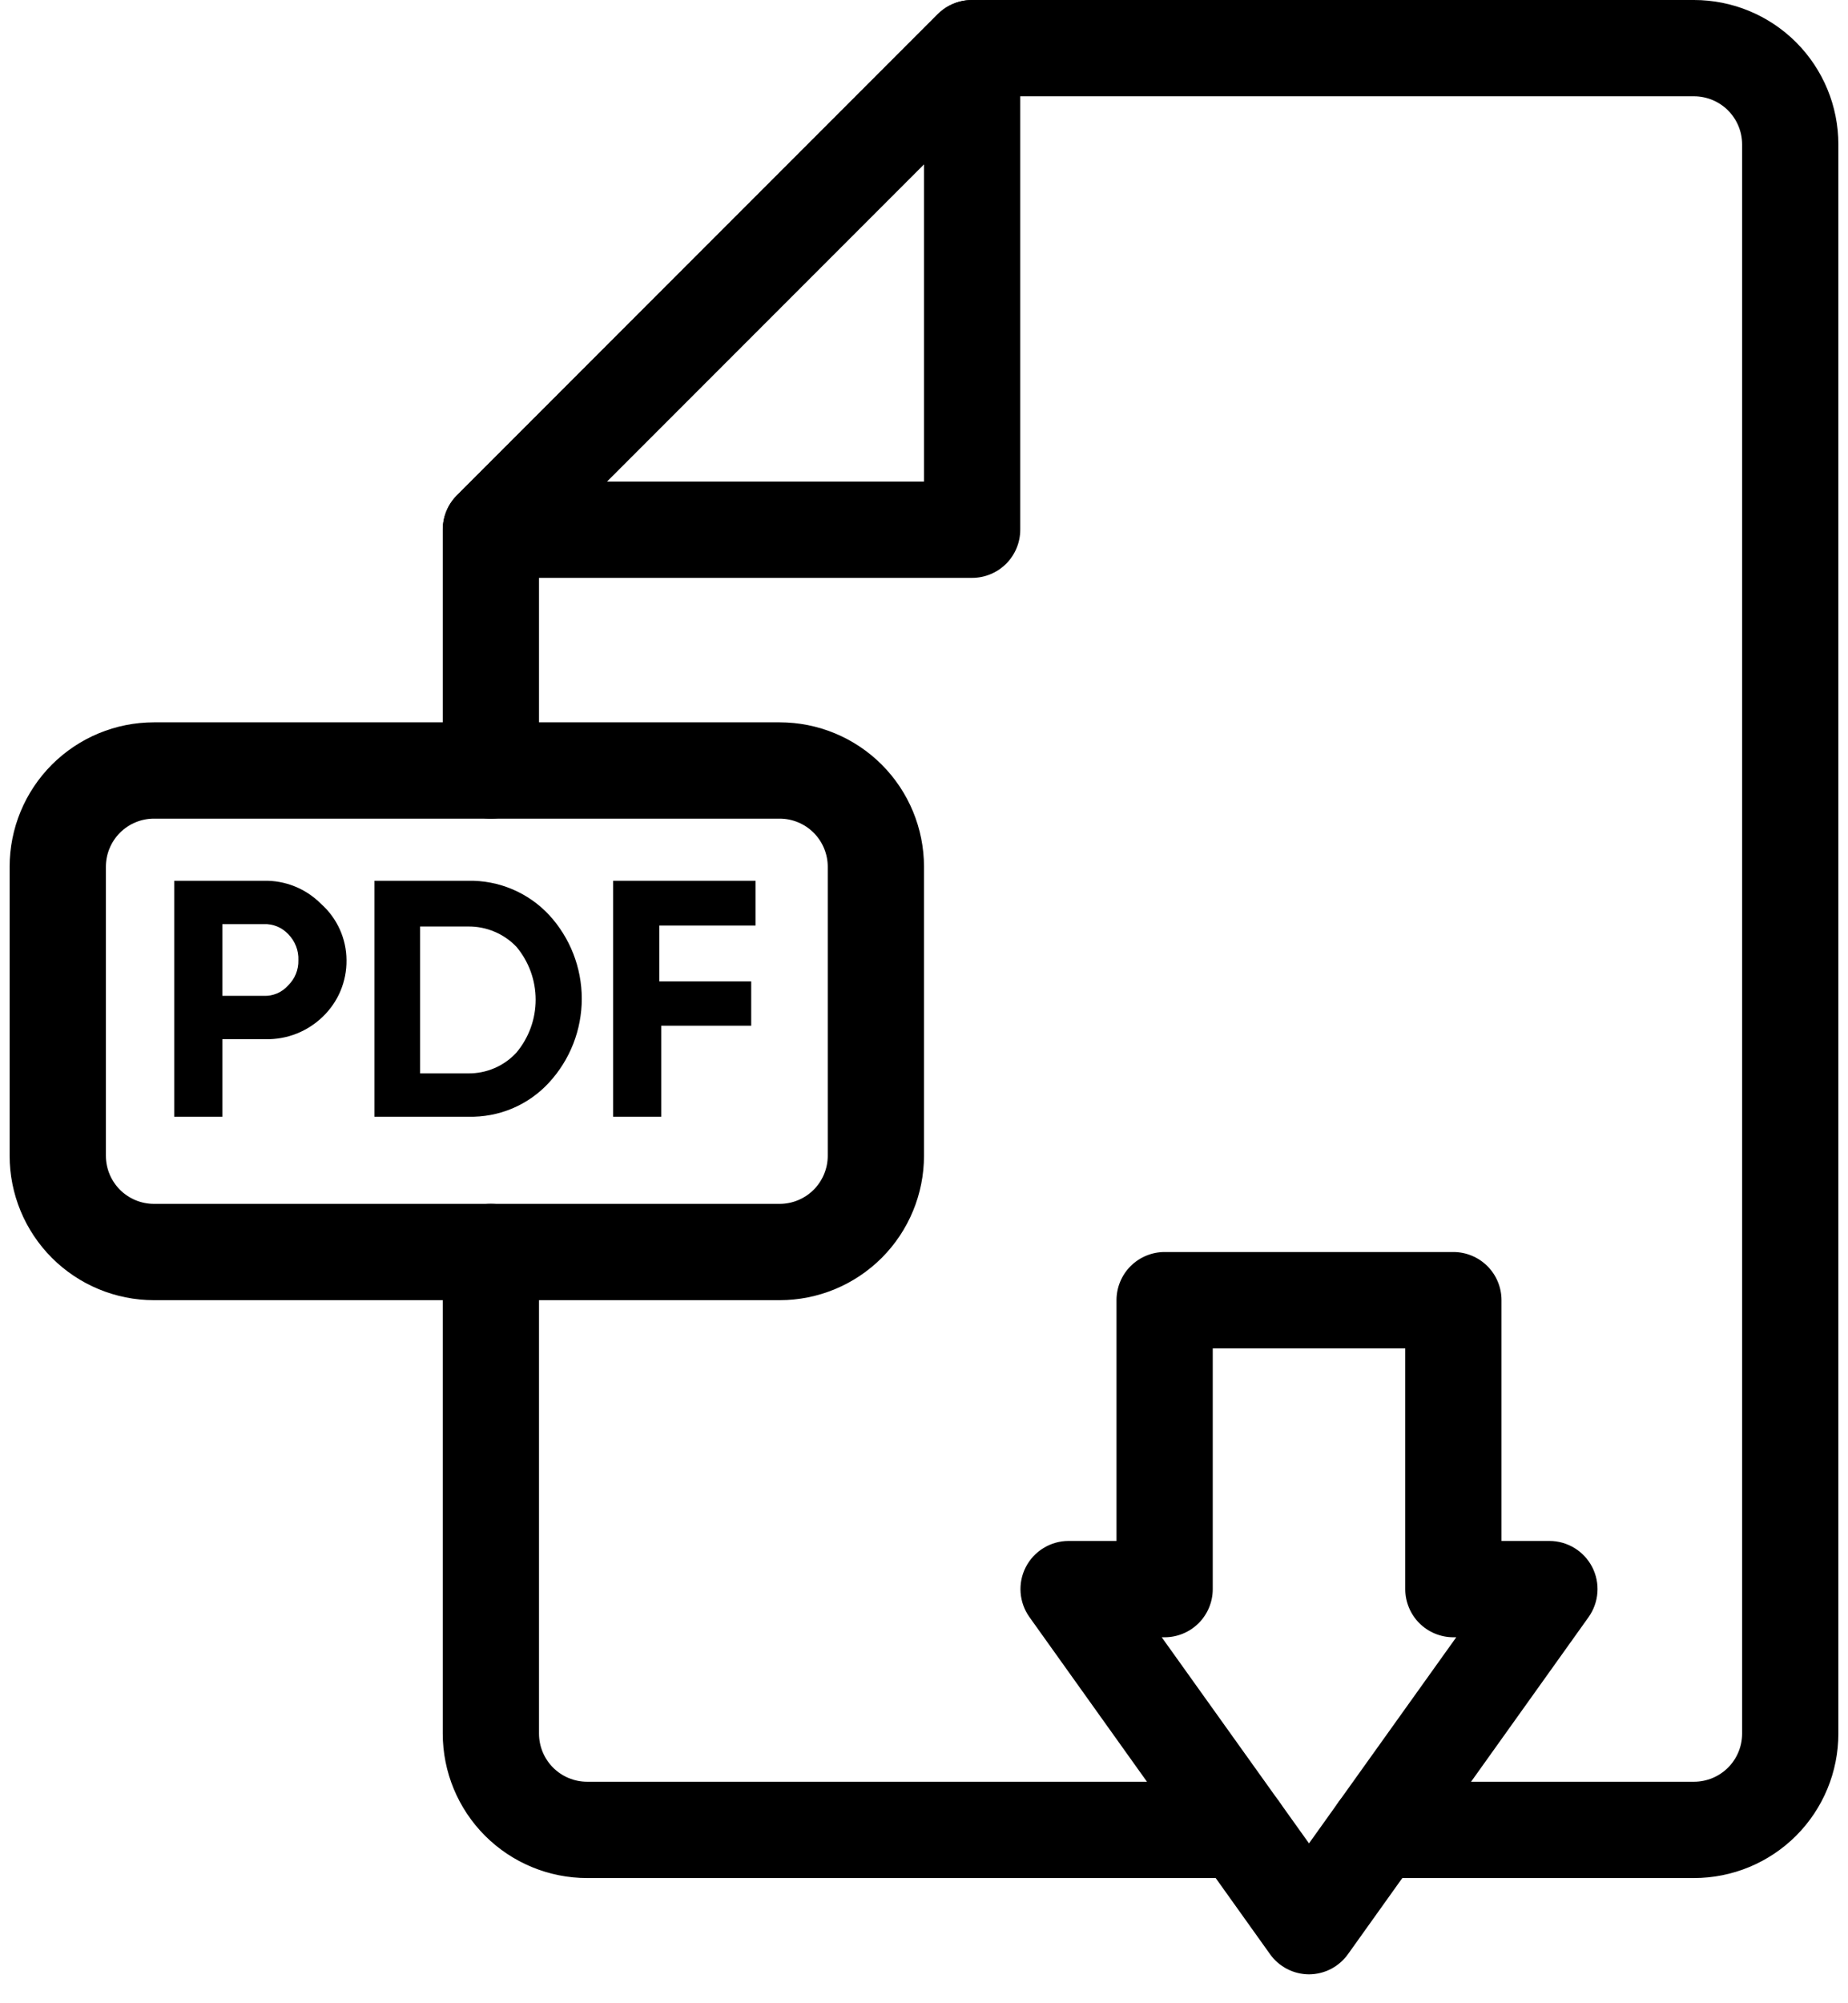 <svg xmlns="http://www.w3.org/2000/svg" width="48" height="52" viewBox="0 0 48 52" fill="none"><path d="M20.25 33.75H4C3.005 33.75 2.052 33.355 1.348 32.652C0.645 31.948 0.25 30.995 0.25 30V22.5C0.25 21.505 0.645 20.552 1.348 19.848C2.052 19.145 3.005 18.75 4 18.75H20.25C21.245 18.75 22.198 19.145 22.902 19.848C23.605 20.552 24 21.505 24 22.5V30C24 30.995 23.605 31.948 22.902 32.652C22.198 33.355 21.245 33.75 20.25 33.75ZM4 21.25C3.668 21.25 3.351 21.382 3.116 21.616C2.882 21.851 2.75 22.169 2.75 22.5V30C2.75 30.331 2.882 30.649 3.116 30.884C3.351 31.118 3.668 31.25 4 31.25H20.25C20.581 31.25 20.899 31.118 21.134 30.884C21.368 30.649 21.5 30.331 21.5 30V22.5C21.5 22.169 21.368 21.851 21.134 21.616C20.899 21.382 20.581 21.25 20.25 21.25H4Z" fill="black"></path><path d="M25.25 15H12.75C12.503 14.999 12.262 14.925 12.058 14.787C11.853 14.649 11.694 14.453 11.6 14.225C11.504 13.997 11.478 13.746 11.525 13.504C11.572 13.261 11.689 13.038 11.863 12.863L24.363 0.362C24.538 0.189 24.762 0.072 25.004 0.025C25.247 -0.022 25.497 0.004 25.725 0.1C25.953 0.194 26.149 0.353 26.287 0.558C26.424 0.762 26.499 1.003 26.5 1.25V13.75C26.5 14.082 26.368 14.399 26.134 14.634C25.899 14.868 25.581 15 25.25 15ZM15.762 12.5H24V4.262L15.762 12.5Z" fill="black"></path><path d="M6.85 22.863C7.126 22.856 7.4 22.906 7.656 23.009C7.912 23.112 8.144 23.267 8.338 23.462C8.545 23.646 8.711 23.871 8.825 24.123C8.939 24.375 8.999 24.648 9 24.925C9.003 25.198 8.95 25.468 8.845 25.72C8.74 25.971 8.584 26.198 8.388 26.387C8.191 26.579 7.958 26.73 7.703 26.831C7.448 26.932 7.175 26.981 6.9 26.975H5.775V28.988H4.525V22.863H6.85ZM6.85 25.85C6.97 25.855 7.09 25.833 7.2 25.785C7.311 25.738 7.409 25.666 7.488 25.575C7.574 25.491 7.642 25.389 7.687 25.277C7.732 25.166 7.753 25.046 7.75 24.925C7.755 24.8 7.734 24.676 7.689 24.56C7.643 24.444 7.575 24.339 7.488 24.25C7.406 24.163 7.308 24.094 7.198 24.049C7.087 24.004 6.969 23.983 6.85 23.988H5.775V25.85H6.85Z" fill="black"></path><path d="M12.162 22.863C12.555 22.855 12.945 22.93 13.307 23.083C13.669 23.236 13.994 23.463 14.262 23.75C14.808 24.343 15.111 25.119 15.111 25.925C15.111 26.731 14.808 27.507 14.262 28.1C13.996 28.39 13.671 28.619 13.309 28.772C12.947 28.925 12.556 28.998 12.162 28.988H9.725V22.863H12.162ZM12.162 27.863C12.397 27.865 12.629 27.819 12.845 27.726C13.06 27.634 13.253 27.497 13.412 27.325C13.736 26.94 13.913 26.453 13.913 25.95C13.913 25.447 13.736 24.96 13.412 24.575C13.251 24.407 13.057 24.274 12.842 24.184C12.627 24.093 12.396 24.048 12.162 24.05H10.912V27.863H12.162Z" fill="black"></path><path d="M19.625 24.025H17.125V25.475H19.512V26.625H17.175V28.988H15.925V22.863H19.625V24.025Z" fill="black"></path><path d="M44 48.75H35.788C35.456 48.75 35.138 48.618 34.904 48.384C34.669 48.15 34.538 47.831 34.538 47.5C34.538 47.169 34.669 46.851 34.904 46.616C35.138 46.382 35.456 46.25 35.788 46.25H44C44.331 46.25 44.65 46.118 44.884 45.884C45.118 45.65 45.25 45.331 45.25 45V3.75C45.25 3.418 45.118 3.101 44.884 2.866C44.65 2.632 44.331 2.5 44 2.5H25.762L14 14.262V20C14 20.331 13.868 20.649 13.634 20.884C13.399 21.118 13.082 21.25 12.75 21.25C12.418 21.25 12.101 21.118 11.866 20.884C11.632 20.649 11.5 20.331 11.5 20V13.75C11.499 13.585 11.531 13.422 11.593 13.27C11.655 13.118 11.747 12.979 11.863 12.863L24.363 0.363C24.479 0.247 24.618 0.155 24.77 0.093C24.922 0.031 25.085 -0.001 25.25 2.08929e-05H44C44.995 2.08929e-05 45.948 0.395 46.652 1.098C47.355 1.802 47.75 2.755 47.75 3.75V45C47.75 45.995 47.355 46.948 46.652 47.652C45.948 48.355 44.995 48.75 44 48.75Z" fill="black"></path><path d="M32.212 48.75H15.25C14.255 48.75 13.302 48.355 12.598 47.652C11.895 46.948 11.5 45.995 11.5 45V32.5C11.5 32.169 11.632 31.851 11.866 31.616C12.101 31.382 12.418 31.25 12.75 31.25C13.082 31.25 13.399 31.382 13.634 31.616C13.868 31.851 14 32.169 14 32.5V45C14 45.331 14.132 45.65 14.366 45.884C14.601 46.118 14.918 46.25 15.25 46.25H32.212C32.544 46.25 32.862 46.382 33.096 46.616C33.331 46.85 33.462 47.169 33.462 47.5C33.462 47.831 33.331 48.15 33.096 48.384C32.862 48.618 32.544 48.75 32.212 48.75Z" fill="black"></path><path d="M34 51.25C33.802 51.249 33.606 51.201 33.43 51.11C33.254 51.018 33.102 50.887 32.987 50.725L26.738 41.975C26.605 41.788 26.526 41.569 26.509 41.34C26.492 41.112 26.539 40.883 26.643 40.68C26.748 40.476 26.906 40.305 27.102 40.185C27.297 40.065 27.521 40.001 27.75 40H29V33.75C29 33.419 29.132 33.1 29.366 32.866C29.601 32.632 29.919 32.5 30.25 32.5H37.75C38.081 32.5 38.399 32.632 38.634 32.866C38.868 33.1 39 33.419 39 33.75V40H40.25C40.479 40.001 40.703 40.065 40.898 40.185C41.094 40.305 41.252 40.476 41.357 40.68C41.461 40.883 41.508 41.112 41.491 41.34C41.474 41.569 41.395 41.788 41.263 41.975L35.013 50.725C34.898 50.887 34.746 51.018 34.57 51.11C34.394 51.201 34.198 51.249 34 51.25ZM30.175 42.5L34 47.85L37.825 42.5H37.75C37.419 42.5 37.1 42.368 36.866 42.134C36.632 41.9 36.5 41.581 36.5 41.25V35H31.5V41.25C31.5 41.581 31.368 41.9 31.134 42.134C30.899 42.368 30.581 42.5 30.25 42.5H30.175Z" fill="black"></path></svg>